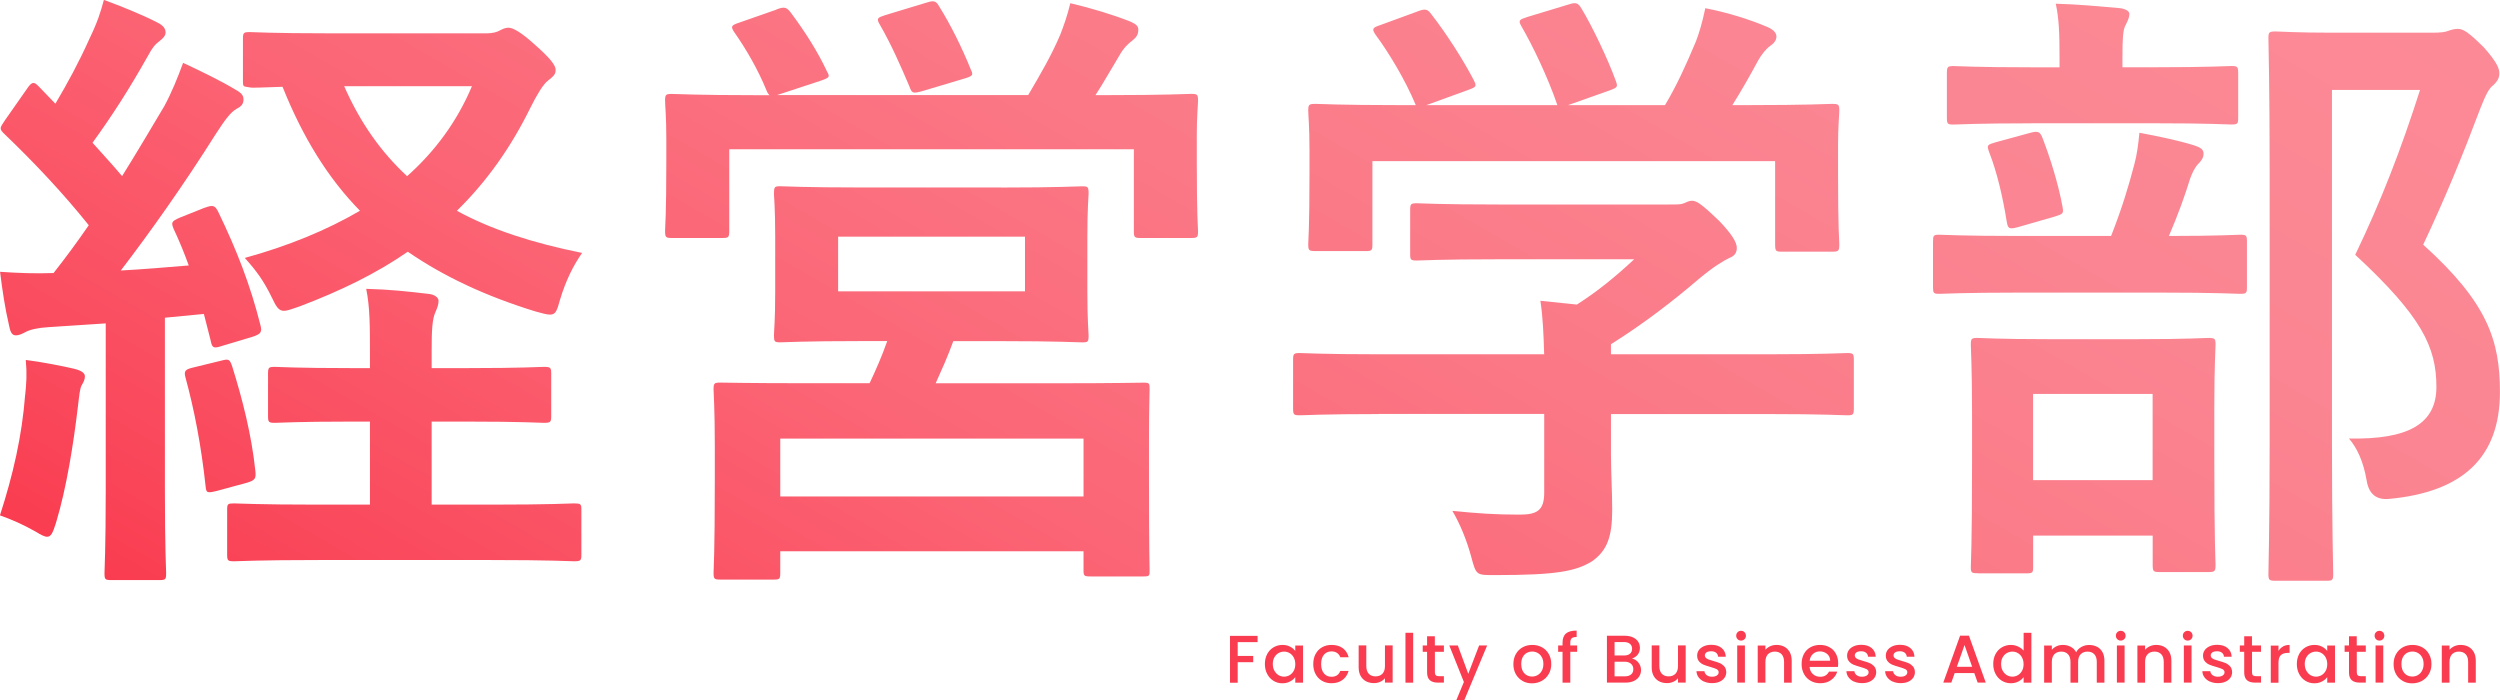 <?xml version="1.0" encoding="UTF-8"?>
<svg id="_レイヤー_2" data-name="レイヤー 2" xmlns="http://www.w3.org/2000/svg" width="444.98" height="124.61" xmlns:xlink="http://www.w3.org/1999/xlink" viewBox="0 0 444.98 124.61">
  <defs>
    <style>
      .cls-1 {
        fill: url(#_名称未設定グラデーション_11);
      }

      .cls-1, .cls-2 {
        stroke-width: 0px;
      }

      .cls-2 {
        fill: #fa3c50;
      }
    </style>
    <linearGradient id="_名称未設定グラデーション_11" data-name="名称未設定グラデーション 11" x1="148.28" y1="177.85" x2="295.51" y2="-77.16" gradientUnits="userSpaceOnUse">
      <stop offset="0" stop-color="#fa3c50"/>
      <stop offset=".09" stop-color="#fa495c"/>
      <stop offset=".32" stop-color="#fb6575"/>
      <stop offset=".55" stop-color="#fb7987"/>
      <stop offset=".77" stop-color="#fb8592"/>
      <stop offset="1" stop-color="#fc8a96"/>
    </linearGradient>
  </defs>
  <g id="_モジ" data-name="モジ">
    <g>
      <g>
        <path class="cls-1" d="M36.51,36.96c1.46-.56,1.79-.34,2.35.78,3.25,6.72,5.71,12.99,7.5,20.16.34,1.23,0,1.57-1.34,2.02l-5.6,1.68c-1.34.45-1.68.34-1.9-.9l-1.23-4.82-6.94.67v30.8c0,10.3.22,14.11.22,14.67,0,1.12-.11,1.23-1.23,1.23h-8.51c-1.12,0-1.23-.11-1.23-1.23,0-.67.22-4.37.22-14.67v-29.79l-10.19.67c-1.9.11-3.36.45-4.14.9-.45.22-1.01.56-1.68.56-.78,0-1.01-.78-1.23-1.9-.67-2.91-1.12-5.82-1.57-9.41,3.25.22,6.27.34,9.52.22,2.13-2.69,4.26-5.6,6.27-8.51-4.48-5.6-9.74-11.2-15.01-16.24-.45-.45-.67-.67-.67-1.01s.34-.78.78-1.46l3.92-5.6c.45-.67.78-1.01,1.12-1.01s.56.22,1.01.67l2.91,3.02c2.24-3.81,4.14-7.28,6.05-11.54,1.46-3.02,2.02-4.82,2.58-6.94,3.02,1.12,6.72,2.58,9.52,4.03,1.12.56,1.46,1.12,1.46,1.79,0,.56-.45,1.01-1.01,1.46-.9.67-1.34,1.23-2.13,2.69-3.47,6.16-6.38,10.64-9.86,15.46,1.79,2.02,3.58,3.92,5.26,5.94,2.58-4.14,5.04-8.29,7.5-12.43,1.34-2.46,2.46-5.26,3.36-7.73,3.36,1.57,6.83,3.25,9.41,4.82,1.01.56,1.34,1.01,1.34,1.68,0,.78-.34,1.23-1.23,1.68-1.12.67-2.02,1.9-3.7,4.48-5.71,9.07-11.76,17.58-16.91,24.3,4.03-.22,8.06-.56,12.1-.9-.78-2.13-1.68-4.37-2.69-6.5-.45-1.12-.45-1.34,1.12-2.02l4.48-1.79ZM4.48,70.34c.22-2.13.34-3.81.11-6.27,2.8.34,6.72,1.12,8.62,1.57,1.34.34,1.9.78,1.9,1.34s-.22,1.01-.56,1.57-.45,1.9-.67,3.7c-.78,6.61-2.02,14.56-3.92,20.83-.56,1.79-.9,2.46-1.57,2.46-.45,0-1.12-.34-2.02-.9-2.35-1.34-4.48-2.24-6.38-2.91,2.35-7.28,3.92-14.11,4.48-21.39ZM39.42,64.18c1.34-.34,1.46-.22,1.9,1.01,1.79,5.71,3.47,12.21,4.14,18.7.11,1.23,0,1.57-1.46,2.02l-5.38,1.46c-1.79.45-1.9.34-2.02-.78-.78-7.28-2.02-13.66-3.58-19.38-.34-1.23,0-1.46,1.34-1.79l5.04-1.23ZM76.83,75.04v14.78h10.53c10.64,0,14.22-.22,14.78-.22,1.23,0,1.34.11,1.34,1.12v7.95c0,1.12-.11,1.23-1.34,1.23-.56,0-4.14-.22-14.78-.22h-30.69c-10.75,0-14.34.22-15.01.22-1.12,0-1.23-.11-1.23-1.23v-7.95c0-1.01.11-1.12,1.23-1.12.67,0,4.26.22,15.01.22h9.18v-14.78h-3.47c-9.52,0-12.77.22-13.44.22-1.12,0-1.23-.11-1.23-1.23v-7.5c0-1.12.11-1.23,1.23-1.23.67,0,3.92.22,13.44.22h3.47v-2.46c0-4.93,0-8.4-.67-11.65,4.14.11,7.28.45,11.09.9,1.12.11,1.79.67,1.79,1.23,0,.67-.22,1.23-.56,2.02-.56,1.23-.67,3.14-.67,6.94v3.02h6.5c9.52,0,12.77-.22,13.44-.22,1.23,0,1.34.11,1.34,1.23v7.5c0,1.12-.11,1.23-1.34,1.23-.67,0-3.92-.22-13.44-.22h-6.5ZM86.46,5.94c1.23,0,2.02-.22,2.58-.56.45-.22.9-.45,1.46-.45.78,0,2.24.78,4.7,3.02,2.8,2.46,3.7,3.7,3.7,4.48s-.34,1.12-1.34,1.9c-.9.67-2.02,2.58-3.14,4.82-3.47,7.06-7.73,13.1-13.1,18.37,6.16,3.36,13.44,5.71,22.29,7.5-1.57,2.24-2.91,4.93-3.92,8.29-.56,2.02-.78,2.69-1.79,2.69-.56,0-1.34-.22-2.58-.56-8.74-2.69-16.24-6.16-22.74-10.64-5.49,3.81-11.87,6.94-19.26,9.74-1.34.45-2.13.78-2.8.78-.9,0-1.34-.67-2.13-2.35-1.46-3.02-2.8-4.82-4.82-7.06,7.73-2.13,14.56-4.93,20.5-8.4-5.71-5.82-10.19-13.1-13.78-22.06-3.81.11-5.38.22-5.82.11-1.12-.22-1.23,0-1.23-1.12v-7.5c0-1.12.11-1.23,1.23-1.23.67,0,3.92.22,14,.22h28ZM61.26,15.34c2.91,6.61,6.61,11.76,11.2,16.02,5.04-4.48,8.96-9.86,11.54-16.02h-22.74Z"/>
        <path class="cls-1" d="M138.21,1.68c1.46-.56,1.79-.34,2.46.45,2.69,3.58,4.93,7.17,6.5,10.53.56,1.01.56,1.12-1.01,1.68l-7.84,2.58h44.69c2.24-3.81,4.14-7.06,5.71-10.75.56-1.46,1.23-3.25,1.79-5.6,3.81.9,7.5,2.02,10.64,3.25,1.01.45,1.46.78,1.46,1.46,0,.9-.34,1.34-1.01,1.9-.78.56-1.68,1.46-2.35,2.69-1.57,2.58-2.8,4.82-4.26,7.06h2.24c10.3,0,14-.22,14.78-.22,1.12,0,1.23.11,1.23,1.23,0,.67-.22,2.8-.22,5.94v4.93c0,9.86.22,11.65.22,12.32,0,1.12-.11,1.23-1.23,1.23h-8.96c-1.12,0-1.23-.11-1.23-1.23v-14.56h-72.02v14.45c0,1.23-.11,1.34-1.23,1.34h-8.96c-1.12,0-1.23-.11-1.23-1.34,0-.67.22-2.46.22-12.32v-4.03c0-3.92-.22-5.94-.22-6.72,0-1.12.11-1.23,1.23-1.23.78,0,4.48.22,14.78.22h2.58c-.22-.22-.34-.34-.56-.9-1.46-3.58-3.58-7.28-5.71-10.3-.67-1.01-.56-1.23.78-1.68l6.72-2.35ZM178.19,33.38c10.08,0,13.66-.22,14.45-.22,1.01,0,1.12.11,1.12,1.34,0,.56-.22,2.46-.22,7.62v9.86c0,5.15.22,7.06.22,7.73,0,1.12-.11,1.23-1.12,1.23-.78,0-4.37-.22-14.45-.22h-8.51c-1.01,2.8-2.13,5.26-3.14,7.5h21.28c10.98,0,14.9-.11,15.68-.11,1.12,0,1.12.11,1.12,1.23,0,.67-.11,3.36-.11,8.62v7.17c0,13.22.11,15.68.11,16.35,0,1.01,0,1.12-1.12,1.12h-9.41c-1.12,0-1.23-.11-1.23-1.12v-3.36h-53.98v3.81c0,1.12-.11,1.23-1.12,1.23h-9.52c-1.12,0-1.23-.11-1.23-1.23,0-.67.22-3.14.22-16.58v-6.05c0-6.61-.22-9.3-.22-9.97,0-1.12.11-1.23,1.23-1.23.78,0,4.7.11,15.68.11h10.86c1.12-2.35,2.24-4.93,3.14-7.5h-4.59c-10.19,0-13.78.22-14.45.22-1.01,0-1.12-.11-1.12-1.23,0-.78.22-2.58.22-7.73v-9.86c0-5.15-.22-7.06-.22-7.62,0-1.23.11-1.34,1.12-1.34.67,0,4.26.22,14.45.22h24.86ZM138.88,88.37h53.98v-10.3h-53.98v10.3ZM149.18,51.86h33.26v-9.74h-33.26v9.74ZM164.98.45c1.34-.45,1.68-.22,2.24.78,1.9,3.02,4.03,7.28,5.6,11.2.45.9.34,1.12-1.23,1.57l-7.5,2.24c-1.68.45-1.79.34-2.24-.9-1.57-3.7-3.25-7.5-5.26-10.98-.67-1.12-.34-1.23,1.01-1.68l7.39-2.24Z"/>
        <path class="cls-1" d="M245.39,73.7c-9.97,0-13.33.22-14,.22-1.12,0-1.23-.11-1.23-1.23v-8.62c0-1.12.11-1.23,1.23-1.23.67,0,4.03.22,14,.22h29.46c-.11-3.58-.22-6.5-.67-9.52l6.5.67c3.81-2.46,6.83-4.93,10.19-8.06h-24.19c-10.3,0-13.89.22-14.45.22-1.12,0-1.23-.11-1.23-1.12v-7.84c0-1.12.11-1.23,1.23-1.23.56,0,4.14.22,14.45.22h30.35c1.57,0,2.24,0,2.69-.22.56-.22.9-.45,1.46-.45.9,0,2.02.9,4.82,3.58,2.24,2.35,3.14,3.81,3.14,4.82,0,.9-.45,1.46-1.34,1.79-1.12.56-2.69,1.46-5.38,3.7-4.59,3.92-9.63,7.84-15.68,11.65v1.79h28c9.97,0,13.33-.22,14-.22,1.12,0,1.23.11,1.23,1.23v8.62c0,1.12-.11,1.23-1.23,1.23-.67,0-4.03-.22-14-.22h-28v7.28c0,2.69.22,6.83.22,9.74,0,4.82-.9,7.28-3.58,9.18-2.91,1.79-6.38,2.46-17.14,2.46-3.47,0-3.47.11-4.37-3.25-.78-2.91-2.02-5.94-3.36-8.18,4.48.45,7.62.67,11.98.67,3.14,0,4.37-.78,4.37-3.92v-14h-29.46ZM252.34,2.02c1.46-.56,1.79-.34,2.46.56,2.8,3.58,5.82,8.4,7.5,11.65.56,1.12.56,1.23-1.01,1.79l-7.39,2.69h23.3c-1.68-4.93-4.37-10.53-6.38-14-.67-1.12-.34-1.23,1.01-1.68l7.39-2.24c1.34-.45,1.68-.22,2.24.67,1.9,3.14,4.7,8.96,6.16,12.99.34,1.01.34,1.12-1.23,1.68l-7.28,2.58h17.25c2.13-3.58,3.7-7.06,5.49-11.31.56-1.46,1.12-3.25,1.68-5.94,4.03.78,7.95,2.02,11.09,3.36,1.01.45,1.57,1.01,1.57,1.68s-.45,1.23-1.12,1.68-1.57,1.57-2.13,2.58c-1.57,2.91-2.91,5.26-4.59,7.95h2.91c10.42,0,14.11-.22,14.78-.22,1.23,0,1.34.11,1.34,1.23,0,.67-.22,2.8-.22,6.05v5.15c0,10.08.22,11.87.22,12.54,0,1.23-.11,1.34-1.34,1.34h-8.85c-1.12,0-1.23-.11-1.23-1.34v-14.78h-71.68v14.78c0,1.12-.11,1.23-1.23,1.23h-8.85c-1.23,0-1.34-.11-1.34-1.23,0-.78.22-2.58.22-12.66v-4.14c0-4.14-.22-6.16-.22-6.94,0-1.12.11-1.23,1.34-1.23.67,0,4.37.22,14.78.22h3.02c-1.9-4.59-4.93-9.52-7.17-12.54-.67-1.01-.56-1.23.78-1.68l6.72-2.46Z"/>
        <path class="cls-1" d="M359.52,52.08c-10.19,0-13.66.22-14.34.22-1.01,0-1.12-.11-1.12-1.23v-8.06c0-1.12.11-1.23,1.12-1.23.67,0,4.14.22,14.34.22h16.24c2.02-5.15,3.14-8.96,4.14-12.77.45-1.68.67-3.25.9-5.6,3.02.56,6.83,1.34,9.74,2.24,1.01.34,1.68.67,1.68,1.46s-.45,1.34-.9,1.79c-.67.67-1.12,1.68-1.46,2.58-1.01,3.25-2.13,6.38-3.81,10.3,8.74,0,11.98-.22,12.66-.22,1.12,0,1.23.11,1.23,1.23v8.06c0,1.12-.11,1.23-1.23,1.23-.67,0-4.14-.22-14.22-.22h-24.98ZM361.54,21.95c-9.86,0-13.1.22-13.78.22-1.12,0-1.23-.11-1.23-1.23v-7.84c0-1.23.11-1.34,1.23-1.34.67,0,3.92.22,13.78.22h5.04v-2.02c0-4.03-.11-6.72-.67-9.3,4.03.11,7.5.45,11.31.78,1.12.11,1.79.56,1.79,1.01,0,.78-.34,1.34-.78,2.24-.34.78-.45,2.13-.45,5.38v1.9h5.71c9.74,0,12.99-.22,13.66-.22,1.12,0,1.23.11,1.23,1.34v7.84c0,1.12-.11,1.23-1.23,1.23-.67,0-3.92-.22-13.66-.22h-21.95ZM352.02,102.03c-1.12,0-1.23-.11-1.23-1.12,0-.78.22-3.58.22-18.93v-8.06c0-8.74-.22-11.76-.22-12.54,0-1.12.11-1.23,1.23-1.23.78,0,3.7.22,12.43.22h16.13c8.74,0,11.76-.22,12.43-.22,1.23,0,1.34.11,1.34,1.23,0,.67-.22,3.81-.22,10.98v9.3c0,15.34.22,18.14.22,18.82,0,1.23-.11,1.34-1.34,1.34h-8.62c-1.12,0-1.23-.11-1.23-1.34v-5.15h-21.28v5.6c0,1.01-.11,1.12-1.23,1.12h-8.62ZM359.18,40.43c-1.68.45-1.79.22-2.02-1.12-.67-4.14-1.68-8.62-3.14-12.32-.45-1.23-.22-1.23,1.23-1.68l6.16-1.68c1.34-.34,1.68-.22,2.13.9,1.34,3.47,2.8,8.06,3.58,12.32.22,1.23,0,1.23-1.34,1.68l-6.61,1.9ZM361.87,85.46h21.28v-15.34h-21.28v15.34ZM432.99,5.82c1.34,0,2.35-.11,2.8-.34.67-.22,1.12-.34,1.68-.34.9,0,1.79.45,4.7,3.36,2.35,2.69,2.69,3.7,2.69,4.59s-.45,1.46-1.01,2.02c-.78.56-1.34,1.57-2.35,4.14-3.25,8.62-6.38,16.24-10.19,24.3,11.42,10.3,13.66,17.02,13.66,26.21,0,11.65-6.61,17.81-19.71,19.04q-3.47.34-4.03-3.36c-.56-3.25-1.68-5.71-3.14-7.39,10.53.22,15.57-2.58,15.57-9.18,0-7.06-2.58-12.54-14.45-23.52,4.59-9.52,8.18-18.82,11.54-29.34h-15.68v62.72c0,15.01.22,22.85.22,23.41,0,1.12-.11,1.23-1.23,1.23h-8.96c-1.23,0-1.34-.11-1.34-1.23,0-.67.22-8.06.22-23.3V30.46c0-15.34-.22-22.85-.22-23.63,0-1.12.11-1.23,1.34-1.23.67,0,3.7.22,9.97.22h17.92Z"/>
      </g>
      <g>
        <path class="cls-2" d="M223.84,113.17v1.12h-3.54v2.46h2.76v1.12h-2.76v3.65h-1.37v-8.34h4.91Z"/>
        <path class="cls-2" d="M225.55,116.41c.28-.51.65-.91,1.13-1.19.48-.28,1-.43,1.58-.43.52,0,.97.1,1.36.31.39.2.7.46.93.76v-.96h1.38v6.61h-1.38v-.98c-.23.31-.55.57-.95.78-.4.21-.86.31-1.37.31-.57,0-1.09-.15-1.56-.44-.47-.29-.85-.7-1.12-1.22-.28-.52-.41-1.12-.41-1.78s.14-1.25.41-1.76ZM230.27,117.01c-.19-.34-.43-.59-.74-.77-.3-.18-.63-.26-.98-.26s-.68.09-.98.26c-.3.17-.55.42-.74.76-.19.33-.28.73-.28,1.18s.09.86.28,1.2c.19.34.44.61.74.79.31.18.63.27.98.27s.68-.09.98-.26c.3-.18.55-.43.74-.77.19-.34.28-.74.28-1.19s-.09-.85-.28-1.19Z"/>
        <path class="cls-2" d="M234.17,116.4c.28-.52.66-.91,1.15-1.19.49-.28,1.05-.42,1.68-.42.8,0,1.46.19,1.99.57.52.38.88.92,1.06,1.63h-1.48c-.12-.33-.31-.58-.58-.77-.26-.18-.6-.28-1-.28-.56,0-1.01.2-1.34.59s-.5.95-.5,1.66.17,1.27.5,1.67c.33.4.78.6,1.34.6.79,0,1.32-.35,1.57-1.04h1.48c-.19.67-.55,1.21-1.08,1.6-.53.4-1.18.59-1.97.59-.63,0-1.19-.14-1.68-.43-.49-.28-.87-.68-1.15-1.2-.28-.52-.41-1.11-.41-1.79s.14-1.28.41-1.79Z"/>
        <path class="cls-2" d="M247.88,114.89v6.61h-1.37v-.78c-.22.27-.5.49-.85.64-.35.16-.72.23-1.11.23-.52,0-.99-.11-1.4-.32-.41-.22-.74-.54-.97-.96-.24-.42-.35-.94-.35-1.54v-3.89h1.36v3.68c0,.59.15,1.05.44,1.36.3.32.7.47,1.21.47s.92-.16,1.22-.47c.3-.32.45-.77.45-1.36v-3.68h1.37Z"/>
        <path class="cls-2" d="M251.53,112.63v8.88h-1.37v-8.88h1.37Z"/>
        <path class="cls-2" d="M255.4,116.01v3.66c0,.25.06.43.17.53.12.11.31.16.59.16h.84v1.14h-1.08c-.62,0-1.09-.14-1.42-.43s-.49-.76-.49-1.4v-3.66h-.78v-1.12h.78v-1.64h1.38v1.64h1.61v1.12h-1.61Z"/>
        <path class="cls-2" d="M264.7,114.89l-4.06,9.72h-1.42l1.34-3.22-2.6-6.5h1.52l1.86,5.04,1.93-5.04h1.42Z"/>
        <path class="cls-2" d="M270.99,121.19c-.5-.28-.9-.68-1.19-1.2-.29-.52-.43-1.11-.43-1.79s.15-1.27.44-1.79c.3-.52.7-.92,1.21-1.2.51-.28,1.08-.42,1.72-.42s1.2.14,1.72.42c.51.28.92.68,1.21,1.2.3.52.44,1.12.44,1.79s-.15,1.27-.46,1.79c-.3.52-.72.92-1.24,1.21-.52.28-1.1.43-1.73.43s-1.19-.14-1.69-.43ZM273.67,120.17c.31-.17.56-.42.75-.76.19-.34.29-.74.29-1.22s-.09-.89-.28-1.22c-.18-.33-.43-.58-.73-.75-.3-.17-.63-.25-.98-.25s-.68.08-.98.25-.54.42-.71.75c-.18.33-.26.74-.26,1.22,0,.71.18,1.26.55,1.65.36.39.82.58,1.37.58.35,0,.68-.08.99-.25Z"/>
        <path class="cls-2" d="M280.72,116.01h-1.22v5.5h-1.38v-5.5h-.78v-1.12h.78v-.47c0-.76.2-1.31.61-1.66.4-.35,1.04-.52,1.9-.52v1.14c-.42,0-.71.08-.88.23s-.25.43-.25.81v.47h1.22v1.12Z"/>
        <path class="cls-2" d="M291.62,117.93c.31.39.47.84.47,1.33,0,.42-.11.81-.33,1.15-.22.34-.54.61-.95.8s-.9.29-1.45.29h-3.34v-8.34h3.18c.57,0,1.06.1,1.46.29s.72.45.92.77c.21.32.31.69.31,1.09,0,.48-.13.88-.38,1.2s-.6.56-1.03.71c.45.08.83.32,1.14.71ZM287.38,116.67h1.69c.45,0,.8-.1,1.05-.31s.38-.5.38-.88-.13-.67-.38-.88c-.25-.21-.6-.32-1.05-.32h-1.69v2.39ZM290.32,120.05c.26-.22.4-.54.4-.94s-.14-.73-.42-.97c-.28-.24-.65-.36-1.12-.36h-1.8v2.6h1.85c.46,0,.83-.11,1.09-.34Z"/>
        <path class="cls-2" d="M300.04,114.89v6.61h-1.37v-.78c-.22.27-.5.49-.85.64-.35.16-.72.23-1.11.23-.52,0-.99-.11-1.4-.32-.41-.22-.74-.54-.97-.96-.24-.42-.35-.94-.35-1.54v-3.89h1.36v3.68c0,.59.15,1.05.44,1.36.3.32.7.47,1.21.47s.92-.16,1.22-.47c.3-.32.45-.77.45-1.36v-3.68h1.37Z"/>
        <path class="cls-2" d="M303.32,121.33c-.41-.19-.74-.44-.98-.77-.24-.32-.37-.69-.38-1.09h1.42c.02.28.16.51.4.7.24.19.55.28.92.28s.68-.07.89-.22c.21-.15.32-.34.32-.57,0-.25-.12-.43-.35-.55-.24-.12-.61-.25-1.12-.4-.5-.14-.9-.27-1.21-.4-.31-.13-.58-.32-.81-.59-.23-.26-.34-.61-.34-1.04,0-.35.1-.67.31-.97.21-.29.51-.52.89-.69.39-.17.83-.25,1.34-.25.75,0,1.36.19,1.82.57.46.38.71.9.74,1.55h-1.37c-.02-.3-.14-.53-.36-.71-.22-.18-.51-.26-.88-.26s-.64.07-.83.2c-.19.14-.29.32-.29.54,0,.18.06.32.19.44s.28.21.47.28c.18.07.46.15.82.26.48.13.87.26,1.18.39.31.13.57.33.8.58.22.26.34.6.35,1.02,0,.38-.1.71-.31,1.01-.21.3-.5.53-.88.7-.38.17-.83.25-1.34.25s-.99-.09-1.4-.28Z"/>
        <path class="cls-2" d="M309.28,113.77c-.17-.17-.25-.38-.25-.62s.08-.46.25-.62c.17-.17.38-.25.62-.25s.44.08.61.25c.17.17.25.38.25.62s-.08.46-.25.62-.37.25-.61.25-.46-.08-.62-.25ZM310.58,114.89v6.61h-1.37v-6.61h1.37Z"/>
        <path class="cls-2" d="M317.59,115.11c.41.22.73.54.97.96.23.42.35.94.35,1.54v3.9h-1.36v-3.7c0-.59-.15-1.05-.44-1.36-.3-.32-.7-.47-1.21-.47s-.92.16-1.22.47c-.3.32-.45.77-.45,1.36v3.7h-1.37v-6.61h1.37v.76c.22-.27.51-.48.86-.64.35-.15.72-.23,1.11-.23.52,0,.99.11,1.4.32Z"/>
        <path class="cls-2" d="M327.14,118.71h-5.05c.04.53.24.95.59,1.27.35.32.78.48,1.3.48.74,0,1.26-.31,1.56-.92h1.48c-.2.61-.56,1.11-1.09,1.49-.52.39-1.17.58-1.95.58-.63,0-1.2-.14-1.7-.43-.5-.28-.89-.68-1.18-1.2-.28-.52-.43-1.11-.43-1.79s.14-1.28.41-1.79c.28-.52.66-.91,1.16-1.19.5-.28,1.07-.42,1.72-.42s1.18.14,1.67.41c.49.27.87.65,1.14,1.15.27.49.41,1.06.41,1.7,0,.25-.02.47-.05.67ZM325.76,117.61c0-.5-.19-.91-.54-1.21-.35-.3-.79-.46-1.31-.46-.47,0-.88.15-1.21.45-.34.3-.54.71-.6,1.22h3.66Z"/>
        <path class="cls-2" d="M330.01,121.33c-.41-.19-.74-.44-.98-.77-.24-.32-.37-.69-.38-1.09h1.42c.02.28.16.51.4.7.24.19.55.28.92.28s.68-.07.89-.22c.21-.15.32-.34.32-.57,0-.25-.12-.43-.35-.55-.24-.12-.61-.25-1.12-.4-.5-.14-.9-.27-1.21-.4-.31-.13-.58-.32-.81-.59-.23-.26-.34-.61-.34-1.04,0-.35.1-.67.31-.97.21-.29.51-.52.89-.69.39-.17.83-.25,1.34-.25.75,0,1.36.19,1.82.57.46.38.71.9.74,1.55h-1.37c-.02-.3-.14-.53-.36-.71-.22-.18-.51-.26-.88-.26s-.64.07-.83.2c-.19.14-.29.32-.29.54,0,.18.06.32.19.44s.28.21.47.28c.18.07.46.15.82.26.48.13.87.26,1.18.39.31.13.57.33.8.58.22.26.34.6.35,1.02,0,.38-.1.71-.31,1.01-.21.3-.5.53-.88.7-.38.17-.83.25-1.34.25s-.99-.09-1.4-.28Z"/>
        <path class="cls-2" d="M336.9,121.33c-.41-.19-.74-.44-.98-.77s-.37-.69-.38-1.09h1.42c.02.28.16.51.4.7.24.19.55.28.92.28s.68-.07.89-.22c.21-.15.32-.34.32-.57,0-.25-.12-.43-.35-.55-.24-.12-.61-.25-1.12-.4-.5-.14-.9-.27-1.21-.4-.31-.13-.58-.32-.81-.59-.23-.26-.34-.61-.34-1.04,0-.35.1-.67.31-.97.21-.29.51-.52.89-.69.39-.17.83-.25,1.34-.25.75,0,1.36.19,1.82.57.46.38.71.9.74,1.55h-1.37c-.02-.3-.14-.53-.36-.71-.22-.18-.51-.26-.88-.26s-.64.07-.83.2c-.19.14-.29.32-.29.54,0,.18.06.32.19.44s.28.21.47.28c.18.07.46.15.82.26.48.13.87.26,1.18.39.31.13.57.33.8.58.22.26.34.6.35,1.02,0,.38-.1.71-.31,1.01-.21.3-.5.53-.88.7-.38.17-.83.25-1.34.25s-.99-.09-1.4-.28Z"/>
        <path class="cls-2" d="M351.41,119.8h-3.49l-.6,1.7h-1.43l2.99-8.35h1.58l2.99,8.35h-1.44l-.6-1.7ZM351.03,118.69l-1.36-3.88-1.37,3.88h2.72Z"/>
        <path class="cls-2" d="M355.19,116.41c.28-.51.65-.91,1.13-1.19.48-.28,1.01-.43,1.59-.43.43,0,.86.09,1.28.28.42.19.75.44,1,.75v-3.19h1.38v8.88h-1.38v-1c-.22.32-.53.58-.93.79-.4.21-.85.31-1.36.31-.58,0-1.1-.15-1.58-.44-.48-.29-.85-.7-1.13-1.22-.28-.52-.41-1.12-.41-1.78s.14-1.25.41-1.76ZM359.9,117.01c-.19-.34-.43-.59-.74-.77-.3-.18-.63-.26-.98-.26s-.68.09-.98.26c-.3.17-.55.42-.74.76-.19.33-.28.73-.28,1.18s.09.86.28,1.2c.19.34.44.61.74.79.31.18.63.27.98.27s.68-.09.98-.26c.3-.18.55-.43.74-.77.19-.34.28-.74.28-1.19s-.09-.85-.28-1.19Z"/>
        <path class="cls-2" d="M373.25,115.11c.41.22.74.54.97.96.24.42.35.94.35,1.54v3.9h-1.36v-3.7c0-.59-.15-1.05-.44-1.36-.3-.32-.7-.47-1.21-.47s-.92.16-1.22.47c-.3.32-.45.77-.45,1.36v3.7h-1.36v-3.7c0-.59-.15-1.05-.44-1.36-.3-.32-.7-.47-1.21-.47s-.92.16-1.22.47c-.3.32-.45.77-.45,1.36v3.7h-1.37v-6.61h1.37v.76c.22-.27.51-.48.85-.64s.71-.23,1.1-.23c.53,0,1,.11,1.42.34.42.22.74.55.96.97.2-.4.51-.72.94-.95.42-.24.88-.35,1.37-.35.52,0,.99.11,1.4.32Z"/>
        <path class="cls-2" d="M376.86,113.77c-.17-.17-.25-.38-.25-.62s.08-.46.25-.62c.17-.17.38-.25.62-.25s.44.08.61.25c.17.17.25.38.25.62s-.08.46-.25.62-.37.25-.61.25-.46-.08-.62-.25ZM378.16,114.89v6.61h-1.37v-6.61h1.37Z"/>
        <path class="cls-2" d="M385.17,115.11c.41.22.73.54.97.96.23.42.35.94.35,1.54v3.9h-1.36v-3.7c0-.59-.15-1.05-.44-1.36-.3-.32-.7-.47-1.21-.47s-.92.16-1.22.47c-.3.32-.45.77-.45,1.36v3.7h-1.37v-6.61h1.37v.76c.22-.27.51-.48.86-.64.35-.15.72-.23,1.11-.23.52,0,.99.11,1.4.32Z"/>
        <path class="cls-2" d="M388.78,113.77c-.17-.17-.25-.38-.25-.62s.08-.46.25-.62c.17-.17.38-.25.62-.25s.44.08.61.25c.17.17.25.38.25.62s-.08.46-.25.62-.37.25-.61.25-.46-.08-.62-.25ZM390.08,114.89v6.61h-1.37v-6.61h1.37Z"/>
        <path class="cls-2" d="M393.36,121.33c-.41-.19-.74-.44-.98-.77-.24-.32-.37-.69-.38-1.09h1.42c.02.28.16.51.4.7.24.19.55.28.92.28s.68-.07.89-.22c.21-.15.32-.34.32-.57,0-.25-.12-.43-.35-.55-.24-.12-.61-.25-1.12-.4-.5-.14-.9-.27-1.21-.4-.31-.13-.58-.32-.81-.59-.23-.26-.34-.61-.34-1.04,0-.35.1-.67.31-.97.21-.29.51-.52.89-.69s.83-.25,1.34-.25c.75,0,1.36.19,1.82.57.46.38.71.9.74,1.55h-1.37c-.02-.3-.14-.53-.36-.71-.22-.18-.51-.26-.88-.26s-.64.07-.83.2c-.19.14-.29.32-.29.54,0,.18.06.32.19.44s.28.21.47.28c.18.07.46.15.82.26.48.13.87.26,1.18.39.31.13.57.33.8.58.22.26.34.6.35,1.02,0,.38-.1.71-.31,1.01-.21.3-.5.53-.88.7-.38.17-.83.25-1.34.25s-.99-.09-1.4-.28Z"/>
        <path class="cls-2" d="M400.84,116.01v3.66c0,.25.06.43.17.53.12.11.31.16.59.16h.84v1.14h-1.08c-.62,0-1.09-.14-1.42-.43s-.49-.76-.49-1.4v-3.66h-.78v-1.12h.78v-1.64h1.38v1.64h1.61v1.12h-1.61Z"/>
        <path class="cls-2" d="M406.35,115.07c.33-.19.73-.28,1.18-.28v1.42h-.35c-.54,0-.94.14-1.22.41-.28.27-.41.74-.41,1.42v3.48h-1.37v-6.61h1.37v.96c.2-.34.47-.6.8-.79Z"/>
        <path class="cls-2" d="M409.23,116.41c.28-.51.65-.91,1.13-1.19.48-.28,1-.43,1.58-.43.52,0,.97.1,1.36.31.39.2.7.46.93.76v-.96h1.38v6.61h-1.38v-.98c-.23.31-.55.57-.95.78-.4.21-.86.31-1.37.31-.57,0-1.09-.15-1.56-.44-.47-.29-.85-.7-1.12-1.22-.28-.52-.41-1.12-.41-1.78s.14-1.25.41-1.76ZM413.95,117.01c-.19-.34-.43-.59-.74-.77-.3-.18-.63-.26-.98-.26s-.68.09-.98.26c-.3.17-.55.42-.74.76-.19.33-.28.73-.28,1.18s.09.86.28,1.2c.19.34.44.61.74.79.31.18.63.27.98.27s.68-.09.98-.26c.3-.18.55-.43.74-.77.19-.34.28-.74.28-1.19s-.09-.85-.28-1.19Z"/>
        <path class="cls-2" d="M419.49,116.01v3.66c0,.25.06.43.17.53s.31.16.59.16h.84v1.14h-1.08c-.62,0-1.09-.14-1.42-.43s-.49-.76-.49-1.4v-3.66h-.78v-1.12h.78v-1.64h1.38v1.64h1.61v1.12h-1.61Z"/>
        <path class="cls-2" d="M422.91,113.77c-.17-.17-.25-.38-.25-.62s.08-.46.25-.62c.17-.17.38-.25.62-.25s.44.08.61.25c.17.17.25.38.25.62s-.08.46-.25.62-.37.25-.61.25-.46-.08-.62-.25ZM424.2,114.89v6.61h-1.37v-6.61h1.37Z"/>
        <path class="cls-2" d="M427.66,121.19c-.5-.28-.9-.68-1.19-1.2-.29-.52-.43-1.11-.43-1.79s.15-1.27.44-1.79c.3-.52.7-.92,1.21-1.2.51-.28,1.08-.42,1.72-.42s1.2.14,1.72.42c.51.28.92.68,1.21,1.2.3.52.44,1.12.44,1.79s-.15,1.27-.46,1.79c-.3.52-.72.92-1.24,1.21-.52.28-1.1.43-1.73.43s-1.19-.14-1.69-.43ZM430.34,120.17c.31-.17.56-.42.75-.76.19-.34.29-.74.29-1.22s-.09-.89-.28-1.22c-.18-.33-.43-.58-.73-.75-.3-.17-.63-.25-.98-.25s-.68.08-.98.25-.54.42-.71.75c-.18.33-.26.74-.26,1.22,0,.71.18,1.26.55,1.65.36.39.82.58,1.37.58.35,0,.68-.08.99-.25Z"/>
        <path class="cls-2" d="M439.35,115.11c.41.22.73.54.97.96.23.42.35.94.35,1.54v3.9h-1.36v-3.7c0-.59-.15-1.05-.44-1.36-.3-.32-.7-.47-1.21-.47s-.92.16-1.22.47c-.3.32-.45.77-.45,1.36v3.7h-1.37v-6.61h1.37v.76c.22-.27.51-.48.86-.64.35-.15.72-.23,1.11-.23.52,0,.99.11,1.4.32Z"/>
      </g>
    </g>
  </g>
</svg>